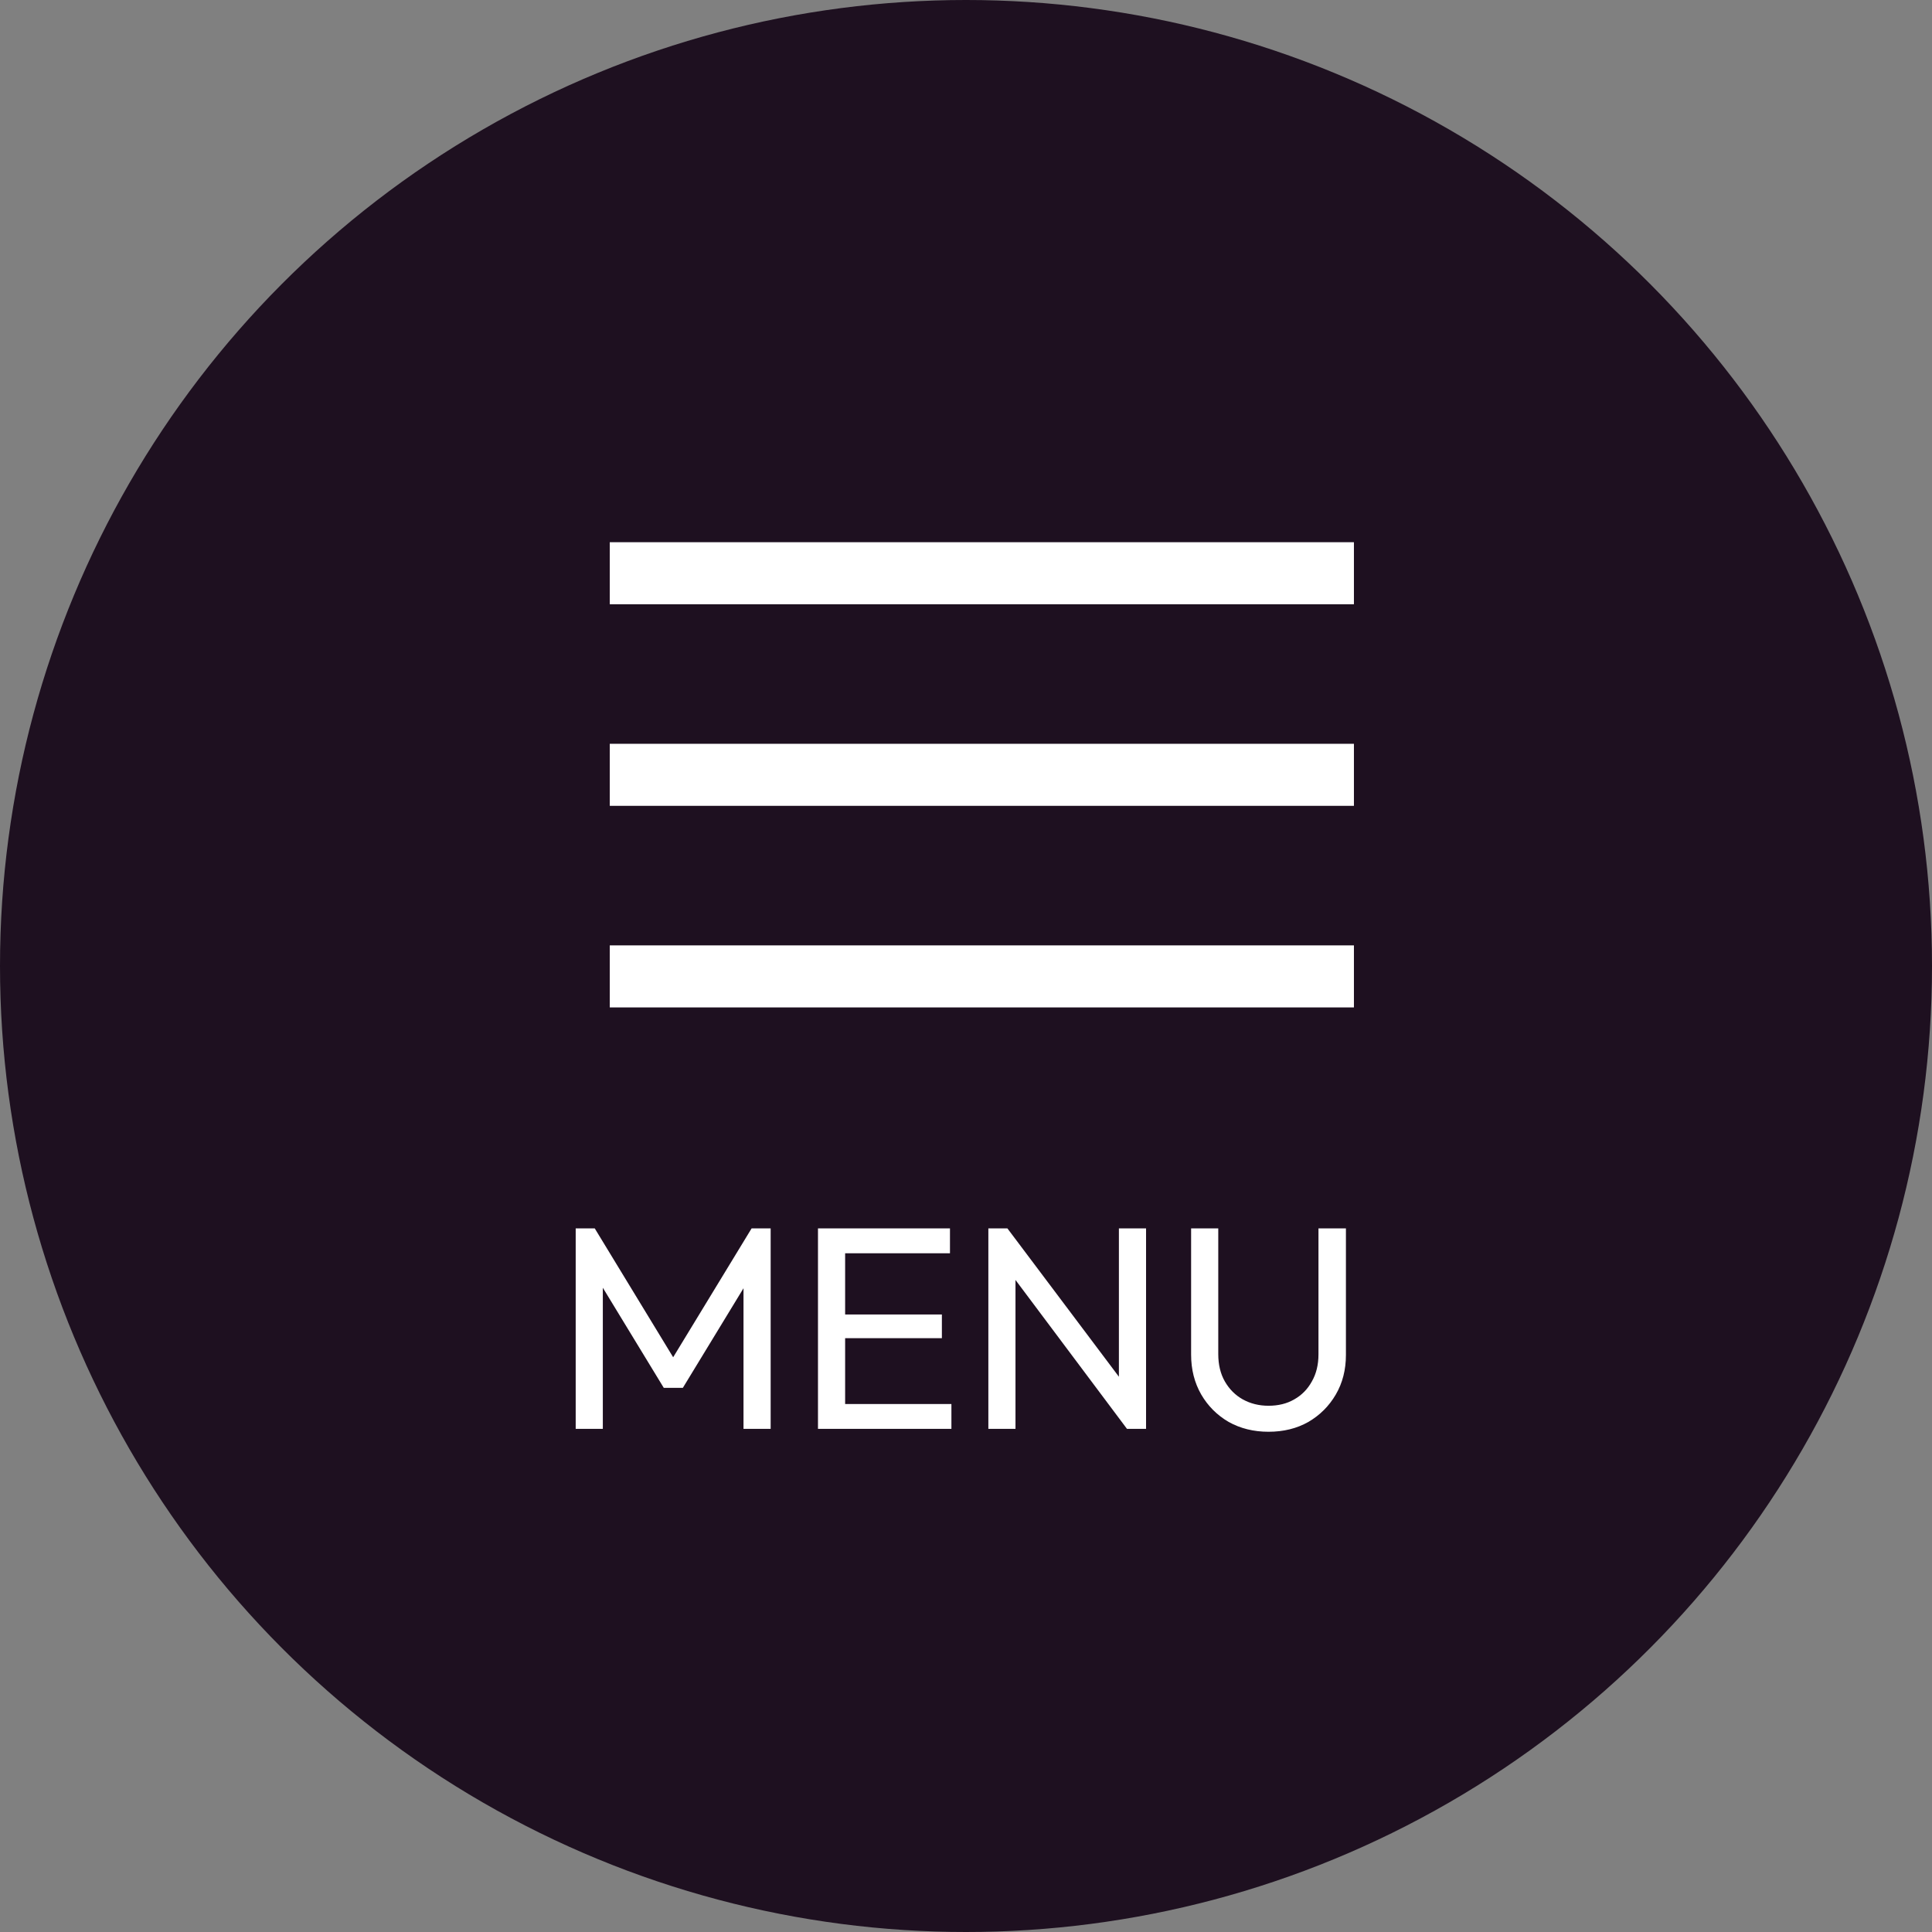 <svg width="91" height="91" viewBox="0 0 91 91" fill="none" xmlns="http://www.w3.org/2000/svg">
<rect x="0" y="0" width="91" height="91" fill="#808080" stroke="none"/>
<circle cx="45.5" cy="45.5" r="45.5" fill="#1E1020"/>
<path d="M28.721 27H63.772" stroke="white" stroke-width="2.922"/>
<path d="M28.721 36.495H63.772" stroke="white" stroke-width="2.922"/>
<path d="M28.721 45.99H63.772" stroke="white" stroke-width="2.922"/>
<path d="M27.116 67.302V57.86H28.014L32.013 64.431H31.401L35.401 57.86H36.299V67.302H35.02V60.105L35.319 60.187L32.163 65.37H31.265L28.109 60.187L28.394 60.105V67.302H27.116ZM38.528 67.302V57.86H39.807V67.302H38.528ZM39.399 67.302V66.132H44.813V67.302H39.399ZM39.399 63.03V61.914H44.364V63.03H39.399ZM39.399 59.03V57.86H44.745V59.03H39.399ZM46.553 67.302V57.86H47.451L47.831 59.343V67.302H46.553ZM53.083 67.302L47.287 59.561L47.451 57.86L53.26 65.588L53.083 67.302ZM53.083 67.302L52.702 65.9V57.86H53.981V67.302H53.083ZM59.749 67.438C59.05 67.438 58.425 67.284 57.871 66.975C57.327 66.658 56.896 66.227 56.579 65.683C56.261 65.129 56.103 64.504 56.103 63.805V57.86H57.382V63.778C57.382 64.277 57.486 64.708 57.694 65.071C57.903 65.433 58.184 65.715 58.538 65.914C58.901 66.114 59.304 66.213 59.749 66.213C60.211 66.213 60.615 66.114 60.959 65.914C61.313 65.715 61.59 65.433 61.789 65.071C61.998 64.708 62.102 64.281 62.102 63.792V57.86H63.395V63.819C63.395 64.517 63.236 65.139 62.919 65.683C62.601 66.227 62.17 66.658 61.626 66.975C61.082 67.284 60.456 67.438 59.749 67.438Z" fill="white"/>
</svg>

